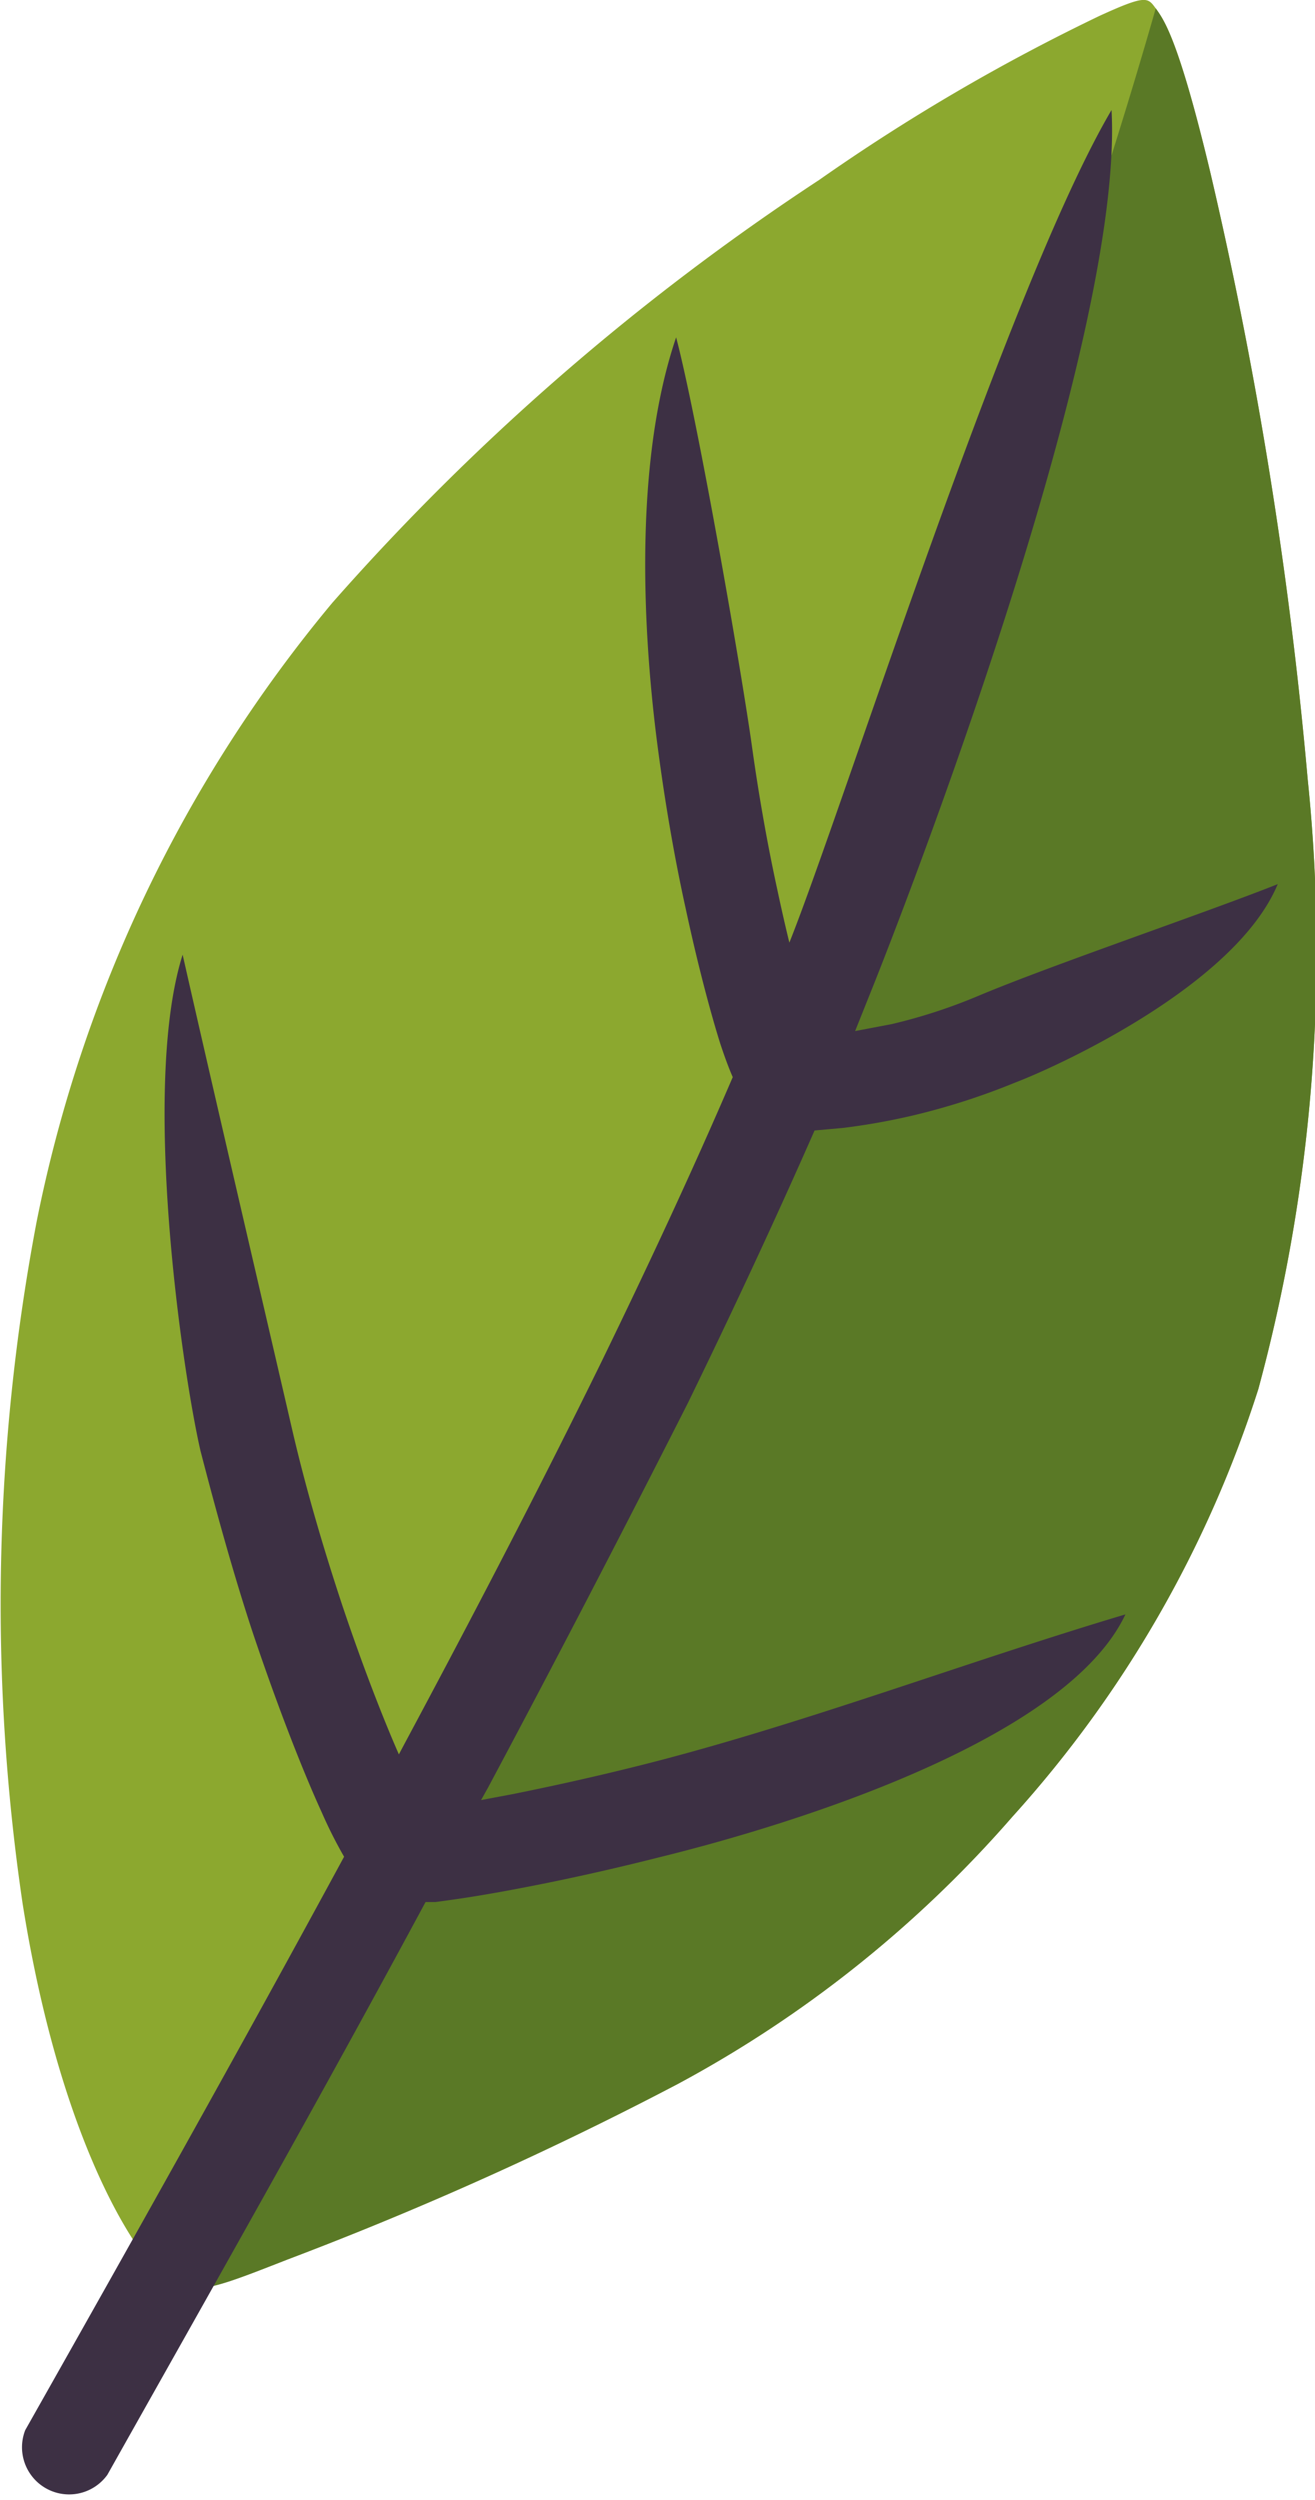 <?xml version="1.0" encoding="UTF-8"?> <svg xmlns="http://www.w3.org/2000/svg" viewBox="0 0 36 68.4"><defs><style>.cls-1{fill:#8ca82f;}.cls-1,.cls-2,.cls-3{fill-rule:evenodd;}.cls-2{fill:#5a7926;}.cls-3{fill:#3d3044;}</style></defs><g id="レイヤー_2" data-name="レイヤー 2"><g id="レイヤー_1-2" data-name="レイヤー 1"><path class="cls-1" d="M3.86,61.6c-1-1.41-2.43-4.42-3.24-9.51A56.11,56.11,0,0,1,1,33.44,38.05,38.05,0,0,1,9.1,16.49,66.12,66.12,0,0,1,22.43,4.92,54.15,54.15,0,0,1,30.11.43c1.27-.58,1.31-.5,1.53-.2s.62.83,1.49,4.47A118.58,118.58,0,0,1,35.8,21.32,45.76,45.76,0,0,1,34.45,38a31.83,31.83,0,0,1-6.73,11.7,32.59,32.59,0,0,1-9.17,7.32A96.71,96.71,0,0,1,7.87,61.82C5.36,62.8,4.84,63,3.86,61.6Z"></path><path class="cls-2" d="M31.64.23c.22.31.62.83,1.49,4.47A118.58,118.58,0,0,1,35.8,21.32,45.76,45.76,0,0,1,34.45,38a31.83,31.83,0,0,1-6.73,11.7,32.59,32.59,0,0,1-9.17,7.32A96.71,96.71,0,0,1,7.87,61.82c-1.69.66-2.48,1-3.12.67.54-1,1.17-2,1.87-3.25,2.44-4.21,5.87-10.1,9.6-18.17S24,22.76,26.78,15C29.2,8.29,30.73,3.42,31.64.23Z"></path><path class="cls-3" d="M18.51,9.23c.58,2.2,1.78,9.06,2.08,11.22.19,1.36.43,2.7.69,3.89.11.52.22,1,.33,1.45,1.46-3.65,6-18,8.82-22.78.35,6.36-5.69,21.9-6.62,24.2l-.4,1,1-.19a14.88,14.88,0,0,0,2.39-.78c2-.84,6.19-2.26,8.18-3.05-1.16,2.78-6.06,5-7.19,5.43a18.88,18.88,0,0,1-2.8.9,18,18,0,0,1-1.91.34l-.78.07c-1.1,2.5-2.27,5-3.47,7.46C17,42,15.16,45.54,13.36,48.91l-.19.34.85-.16c.9-.18,2.11-.44,3.43-.77,4.41-1.1,8.93-2.83,13.36-4.15-1.61,3.41-9,5.72-12.74,6.64-1.38.35-2.63.62-3.56.8-1.43.28-2.15.37-2.59.43l-.27,0c-3,5.57-5.87,10.62-8.71,15.67A1.29,1.29,0,0,1,.69,66.49c2.9-5.13,5.79-10.27,8.73-15.69a12.21,12.21,0,0,1-.61-1.21c-.5-1.09-1.19-2.84-1.88-4.89-.52-1.57-1-3.3-1.44-5C5,37.58,3.85,29.76,5,26.12c.89,3.93,2.41,10.44,3,13,.39,1.68.88,3.32,1.37,4.8C9.91,45.53,10.48,47,10.92,48l.17-.32c1.8-3.36,3.64-6.88,5.4-10.47,1.23-2.53,2.44-5.11,3.57-7.74-.11-.25-.22-.55-.34-.91-.27-.86-.62-2.17-.95-3.71-.27-1.22-.52-2.62-.72-4.08S17.08,13.44,18.51,9.23Z"></path></g></g></svg> 